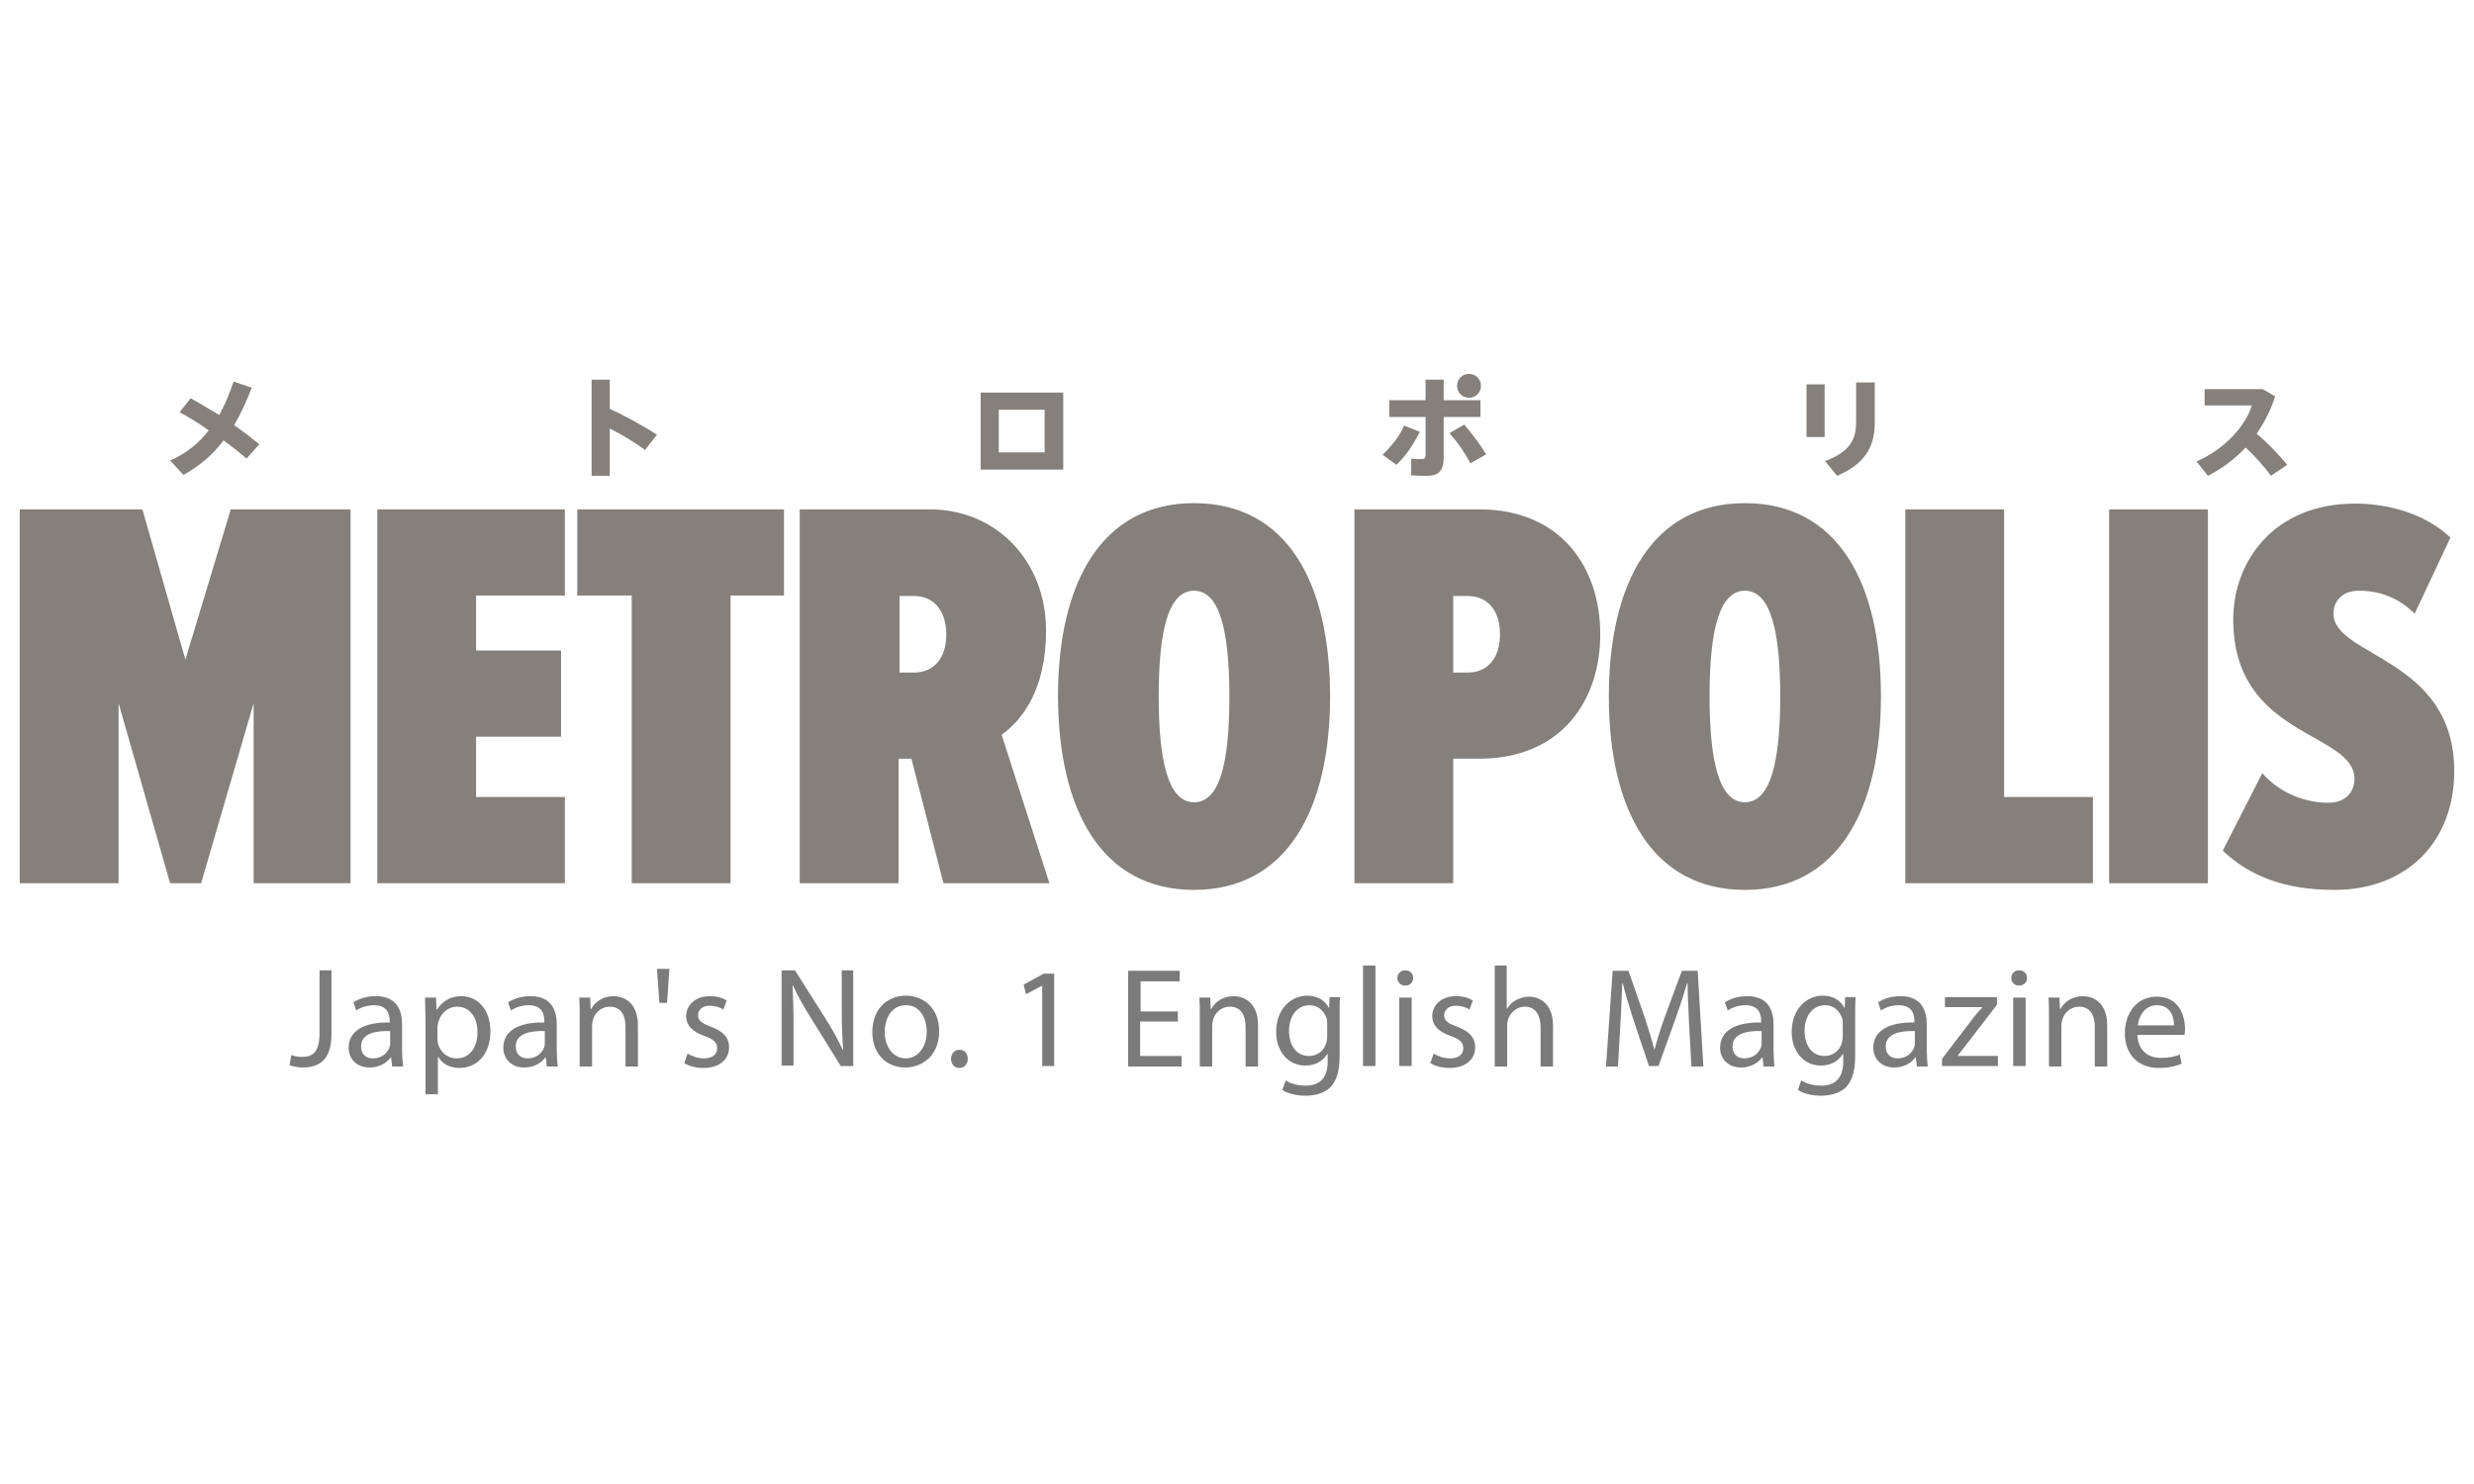 <?xml version="1.0" encoding="UTF-8"?>
<svg xmlns="http://www.w3.org/2000/svg" xmlns:xlink="http://www.w3.org/1999/xlink" width="300" zoomAndPan="magnify" viewBox="0 0 224.88 135" height="180" preserveAspectRatio="xMidYMid meet" version="1.0">
  <defs>
    <filter x="0%" y="0%" width="100%" height="100%" id="8349b5feb7">
      <feColorMatrix values="0 0 0 0 1 0 0 0 0 1 0 0 0 0 1 0 0 0 1 0" color-interpolation-filters="sRGB"></feColorMatrix>
    </filter>
    <clipPath id="758153535e">
      <path d="M 0.766 32 L 223.992 32 L 223.992 102 L 0.766 102 Z M 0.766 32 " clip-rule="nonzero"></path>
    </clipPath>
    <mask id="2eb9b7a77a">
      <g filter="url(#8349b5feb7)">
        <rect x="-22.488" width="269.856" fill="#000000" y="-13.5" height="162" fill-opacity="0.518"></rect>
      </g>
    </mask>
    <clipPath id="0020ad2617">
      <path d="M 1 2 L 223.992 2 L 223.992 49 L 1 49 Z M 1 2 " clip-rule="nonzero"></path>
    </clipPath>
    <clipPath id="117f851d1f">
      <rect x="0" width="224" y="0" height="70"></rect>
    </clipPath>
  </defs>
  <g clip-path="url(#758153535e)">
    <g mask="url(#2eb9b7a77a)">
      <g transform="matrix(1, 0, 0, 1, 0, 32)">
        <g clip-path="url(#117f851d1f)">
          <g clip-path="url(#0020ad2617)">
            <path fill="#130a00" d="M 212.246 48.953 C 218.891 48.953 223.145 44.512 223.145 38.152 C 223.145 27.832 212.16 27.746 212.16 23.828 C 212.16 22.652 212.984 21.738 214.461 21.738 C 216.328 21.738 218.066 22.348 219.543 23.828 L 222.797 16.902 C 220.672 14.898 217.5 13.812 214.113 13.812 C 206.734 13.812 203.043 19.082 203.043 24.348 C 203.043 35.148 214.07 34.539 214.07 38.852 C 214.07 40.07 213.246 41.027 211.684 41.027 C 209.602 41.027 207.254 40.156 205.691 38.328 L 202.09 45.383 C 204.562 47.734 207.777 48.953 212.246 48.953 M 200.742 14.336 L 191.758 14.336 L 191.758 48.344 L 200.742 48.344 Z M 190.281 48.344 L 190.281 40.504 L 182.207 40.504 L 182.207 14.336 L 173.219 14.336 L 173.219 48.344 Z M 158.633 40.984 C 156.246 40.984 155.418 37.109 155.418 31.359 C 155.418 25.523 156.246 21.738 158.633 21.738 C 161.02 21.738 161.844 25.57 161.844 31.359 C 161.844 37.109 161.02 40.984 158.633 40.984 M 158.633 48.953 C 167.055 48.953 171.004 41.68 171.004 31.359 C 171.004 21.039 167.098 13.77 158.633 13.77 C 150.211 13.77 146.258 21.039 146.258 31.359 C 146.258 41.68 150.211 48.953 158.633 48.953 M 133.41 29.184 L 132.105 29.184 L 132.105 22.215 L 133.41 22.215 C 135.188 22.215 136.359 23.48 136.359 25.699 C 136.359 27.922 135.188 29.184 133.41 29.184 M 132.105 48.344 L 132.105 37.02 L 134.449 37.02 C 142.004 37.02 145.477 31.664 145.477 25.699 C 145.477 19.734 142.004 14.336 134.449 14.336 L 123.121 14.336 L 123.121 48.344 Z M 108.531 40.984 C 106.145 40.984 105.32 37.109 105.32 31.359 C 105.32 25.523 106.145 21.738 108.531 21.738 C 110.922 21.738 111.746 25.57 111.746 31.359 C 111.746 37.109 110.965 40.984 108.531 40.984 M 108.531 48.953 C 116.953 48.953 120.906 41.68 120.906 31.359 C 120.906 21.039 117 13.77 108.531 13.77 C 100.109 13.77 96.16 21.039 96.16 31.359 C 96.203 41.68 100.109 48.953 108.531 48.953 M 83.051 29.184 L 81.746 29.184 L 81.746 22.215 L 83.051 22.215 C 84.828 22.215 86 23.48 86 25.742 C 86 27.922 84.828 29.184 83.051 29.184 M 95.379 48.344 L 91.035 34.844 C 92.773 33.582 95.074 30.926 95.074 25.352 C 95.074 19.125 90.645 14.336 84.48 14.336 L 72.672 14.336 L 72.672 48.344 L 81.66 48.344 L 81.66 37.02 L 82.832 37.02 L 85.742 48.344 Z M 66.379 48.344 L 66.379 22.172 L 71.242 22.172 L 71.242 14.336 L 52.441 14.336 L 52.441 22.172 L 57.391 22.172 L 57.391 48.344 Z M 51.312 48.344 L 51.312 40.504 L 43.238 40.504 L 43.238 35.02 L 50.965 35.02 L 50.965 27.18 L 43.238 27.18 L 43.238 22.172 L 51.312 22.172 L 51.312 14.336 L 34.254 14.336 L 34.254 48.344 Z M 31.82 48.344 L 31.82 14.336 L 20.926 14.336 L 16.801 28.008 L 12.891 14.336 L 1.734 14.336 L 1.734 48.344 L 10.723 48.344 L 10.723 31.969 L 15.41 48.344 L 18.23 48.344 L 23.008 31.969 L 23.008 48.344 Z M 205.172 7.453 C 205.867 6.453 206.43 5.363 206.863 4.059 L 205.734 3.402 L 200.441 3.402 L 200.441 4.883 L 204.738 4.883 C 204.172 6.715 202.305 8.848 199.703 9.98 L 200.742 11.285 C 202.004 10.633 203.133 9.805 204.172 8.715 C 205.043 9.5 205.867 10.457 206.473 11.285 L 207.949 10.285 C 207.168 9.328 206.215 8.324 205.172 7.453 M 164.234 7.758 L 165.883 7.758 L 165.883 2.969 L 164.234 2.969 Z M 168.746 2.793 L 168.746 6.453 C 168.746 8.02 168.098 9.152 165.926 9.938 L 167.012 11.285 C 169.398 10.285 170.441 8.762 170.441 6.496 L 170.441 2.793 Z M 127.637 6.715 C 127.242 7.672 126.461 8.629 125.68 9.371 L 126.941 10.285 C 127.852 9.414 128.504 8.41 129.066 7.281 Z M 131.758 7.41 C 132.582 8.324 133.191 9.238 133.668 10.152 L 135.102 9.328 C 134.539 8.41 133.887 7.539 133.105 6.625 Z M 134.582 4.406 L 131.238 4.406 L 131.238 2.535 L 129.59 2.535 L 129.59 4.406 L 126.289 4.406 L 126.289 5.93 L 129.59 5.93 L 129.59 9.371 C 129.59 9.676 129.5 9.762 129.242 9.762 C 128.98 9.762 128.59 9.762 128.285 9.719 L 128.285 11.242 C 128.809 11.285 129.328 11.285 129.719 11.285 C 130.762 11.285 131.238 10.852 131.238 9.586 L 131.238 5.93 L 134.582 5.93 Z M 134.625 3.098 C 134.625 2.488 134.148 2.012 133.539 2.012 C 132.93 2.012 132.453 2.488 132.453 3.098 C 132.453 3.711 132.93 4.188 133.539 4.188 C 134.148 4.188 134.625 3.711 134.625 3.098 Z M 90.777 5.277 L 94.945 5.277 L 94.945 9.152 L 90.777 9.152 Z M 89.125 10.719 L 96.637 10.719 L 96.637 3.711 L 89.125 3.711 Z M 55.395 5.191 L 55.395 2.535 L 53.746 2.535 L 53.746 11.285 L 55.395 11.285 L 55.395 6.977 C 56.523 7.539 57.652 8.238 58.605 8.934 L 59.691 7.539 C 58.391 6.715 56.828 5.844 55.395 5.191 M 17.277 4.23 L 16.277 5.496 C 17.059 5.93 18.016 6.496 18.926 7.148 C 18.059 8.281 16.93 9.238 15.41 9.891 L 16.625 11.199 C 18.145 10.371 19.316 9.328 20.273 8.062 C 21.098 8.672 21.836 9.238 22.355 9.719 L 23.527 8.41 C 22.879 7.891 22.098 7.281 21.227 6.672 C 21.879 5.582 22.398 4.406 22.836 3.273 L 21.184 2.707 C 20.836 3.754 20.402 4.797 19.883 5.754 C 18.926 5.191 18.016 4.625 17.277 4.23 " fill-opacity="1" fill-rule="nonzero"></path>
          </g>
          <path fill="#000000" d="M 28.957 56.27 L 30.086 56.27 L 30.086 62.102 C 30.086 64.41 28.957 65.109 27.48 65.109 C 27.09 65.109 26.566 65.02 26.266 64.891 L 26.438 63.977 C 26.656 64.062 27 64.148 27.395 64.148 C 28.391 64.148 29 63.715 29 61.973 L 29 56.27 Z M 28.957 56.27 " fill-opacity="1" fill-rule="nonzero"></path>
          <path fill="#000000" d="M 35.598 64.977 L 35.512 64.195 L 35.469 64.195 C 35.121 64.672 34.469 65.109 33.559 65.109 C 32.297 65.109 31.648 64.238 31.648 63.324 C 31.648 61.797 32.992 60.973 35.379 61.016 L 35.379 60.883 C 35.379 60.363 35.25 59.445 33.949 59.445 C 33.383 59.445 32.777 59.621 32.34 59.926 L 32.082 59.188 C 32.602 58.836 33.34 58.621 34.121 58.621 C 36.031 58.621 36.508 59.926 36.508 61.188 L 36.508 63.539 C 36.508 64.062 36.555 64.629 36.598 65.02 L 35.598 65.02 Z M 35.426 61.797 C 34.207 61.754 32.777 61.973 32.777 63.191 C 32.777 63.934 33.254 64.281 33.859 64.281 C 34.688 64.281 35.207 63.758 35.379 63.234 C 35.426 63.105 35.426 62.973 35.426 62.887 Z M 35.426 61.797 " fill-opacity="1" fill-rule="nonzero"></path>
          <path fill="#000000" d="M 38.637 60.797 C 38.637 60.012 38.594 59.359 38.594 58.75 L 39.594 58.75 L 39.637 59.84 L 39.68 59.84 C 40.156 59.098 40.895 58.621 41.895 58.621 C 43.414 58.621 44.539 59.883 44.539 61.797 C 44.539 64.062 43.195 65.152 41.719 65.152 C 40.895 65.152 40.156 64.805 39.809 64.148 L 39.766 64.148 L 39.766 67.547 L 38.637 67.547 Z M 39.723 62.453 C 39.723 62.625 39.766 62.758 39.766 62.93 C 39.984 63.715 40.633 64.281 41.457 64.281 C 42.676 64.281 43.367 63.277 43.367 61.887 C 43.367 60.621 42.719 59.578 41.504 59.578 C 40.719 59.578 40.027 60.145 39.809 60.973 C 39.766 61.102 39.723 61.277 39.723 61.449 Z M 39.723 62.453 " fill-opacity="1" fill-rule="nonzero"></path>
          <path fill="#000000" d="M 49.664 64.977 L 49.578 64.195 L 49.535 64.195 C 49.188 64.672 48.535 65.109 47.625 65.109 C 46.363 65.109 45.715 64.238 45.715 63.324 C 45.715 61.797 47.059 60.973 49.445 61.016 L 49.445 60.883 C 49.445 60.363 49.316 59.445 48.016 59.445 C 47.449 59.445 46.844 59.621 46.406 59.926 L 46.148 59.188 C 46.668 58.836 47.406 58.621 48.188 58.621 C 50.098 58.621 50.574 59.926 50.574 61.188 L 50.574 63.539 C 50.574 64.062 50.617 64.629 50.664 65.02 L 49.664 65.02 Z M 49.488 61.797 C 48.273 61.754 46.844 61.973 46.844 63.191 C 46.844 63.934 47.32 64.281 47.926 64.281 C 48.754 64.281 49.273 63.758 49.445 63.234 C 49.488 63.105 49.488 62.973 49.488 62.887 Z M 49.488 61.797 " fill-opacity="1" fill-rule="nonzero"></path>
          <path fill="#000000" d="M 52.66 60.449 C 52.66 59.797 52.66 59.273 52.617 58.75 L 53.613 58.75 L 53.656 59.797 L 53.703 59.797 C 54.004 59.188 54.742 58.621 55.742 58.621 C 56.609 58.621 57.957 59.141 57.957 61.277 L 57.957 65.02 L 56.828 65.02 L 56.828 61.406 C 56.828 60.406 56.438 59.578 55.395 59.578 C 54.656 59.578 54.047 60.102 53.875 60.754 C 53.832 60.883 53.789 61.102 53.789 61.277 L 53.789 65.02 L 52.66 65.02 Z M 52.66 60.449 " fill-opacity="1" fill-rule="nonzero"></path>
          <path fill="#000000" d="M 60.82 56.137 L 60.605 59.23 L 59.91 59.23 L 59.691 56.137 Z M 60.82 56.137 " fill-opacity="1" fill-rule="nonzero"></path>
          <path fill="#000000" d="M 62.473 63.844 C 62.816 64.062 63.383 64.281 63.945 64.281 C 64.773 64.281 65.164 63.891 65.164 63.367 C 65.164 62.844 64.859 62.539 63.992 62.234 C 62.863 61.844 62.34 61.23 62.34 60.449 C 62.34 59.445 63.164 58.621 64.512 58.621 C 65.164 58.621 65.684 58.793 66.031 59.012 L 65.727 59.84 C 65.465 59.664 65.031 59.492 64.469 59.492 C 63.816 59.492 63.426 59.883 63.426 60.363 C 63.426 60.883 63.816 61.102 64.598 61.406 C 65.684 61.797 66.246 62.363 66.246 63.277 C 66.246 64.367 65.379 65.152 63.902 65.152 C 63.207 65.152 62.602 64.977 62.168 64.715 Z M 62.473 63.844 " fill-opacity="1" fill-rule="nonzero"></path>
          <path fill="#000000" d="M 71.023 64.977 L 71.023 56.27 L 72.238 56.27 L 75.016 60.668 C 75.668 61.668 76.145 62.582 76.582 63.496 L 76.625 63.496 C 76.535 62.32 76.492 61.277 76.492 59.926 L 76.492 56.27 L 77.535 56.27 L 77.535 64.977 L 76.406 64.977 L 73.672 60.578 C 73.062 59.621 72.5 58.621 72.066 57.66 L 72.023 57.66 C 72.066 58.75 72.109 59.797 72.109 61.234 L 72.109 64.934 L 71.023 64.934 Z M 71.023 64.977 " fill-opacity="1" fill-rule="nonzero"></path>
          <path fill="#000000" d="M 85.352 61.797 C 85.352 64.105 83.742 65.109 82.266 65.109 C 80.574 65.109 79.273 63.891 79.273 61.887 C 79.273 59.797 80.617 58.574 82.355 58.574 C 84.133 58.621 85.352 59.883 85.352 61.797 Z M 80.402 61.887 C 80.402 63.234 81.184 64.281 82.312 64.281 C 83.395 64.281 84.223 63.277 84.223 61.844 C 84.223 60.797 83.699 59.445 82.355 59.445 C 80.965 59.445 80.402 60.711 80.402 61.887 Z M 80.402 61.887 " fill-opacity="1" fill-rule="nonzero"></path>
          <path fill="#000000" d="M 86.434 64.324 C 86.434 63.844 86.738 63.496 87.215 63.496 C 87.652 63.496 87.953 63.844 87.953 64.324 C 87.953 64.805 87.652 65.152 87.172 65.152 C 86.738 65.152 86.434 64.805 86.434 64.324 Z M 86.434 64.324 " fill-opacity="1" fill-rule="nonzero"></path>
          <path fill="#000000" d="M 94.727 57.66 L 93.25 58.445 L 93.035 57.574 L 94.859 56.574 L 95.812 56.574 L 95.812 64.977 L 94.727 64.977 Z M 94.727 57.66 " fill-opacity="1" fill-rule="nonzero"></path>
          <path fill="#000000" d="M 107.012 60.926 L 103.629 60.926 L 103.629 64.062 L 107.402 64.062 L 107.402 65.02 L 102.543 65.02 L 102.543 56.312 L 107.23 56.312 L 107.23 57.27 L 103.672 57.27 L 103.672 60.012 L 107.059 60.012 L 107.059 60.926 Z M 107.012 60.926 " fill-opacity="1" fill-rule="nonzero"></path>
          <path fill="#000000" d="M 109.055 60.449 C 109.055 59.797 109.055 59.273 109.012 58.75 L 110.008 58.75 L 110.051 59.797 L 110.094 59.797 C 110.398 59.188 111.137 58.621 112.137 58.621 C 113.004 58.621 114.352 59.141 114.352 61.277 L 114.352 65.02 L 113.223 65.02 L 113.223 61.406 C 113.223 60.406 112.832 59.578 111.789 59.578 C 111.051 59.578 110.441 60.102 110.27 60.754 C 110.227 60.883 110.184 61.102 110.184 61.277 L 110.184 65.02 L 109.055 65.02 Z M 109.055 60.449 " fill-opacity="1" fill-rule="nonzero"></path>
          <path fill="#000000" d="M 121.816 58.75 C 121.773 59.188 121.773 59.707 121.773 60.449 L 121.773 64.062 C 121.773 65.5 121.469 66.371 120.906 66.938 C 120.297 67.504 119.43 67.676 118.648 67.676 C 117.91 67.676 117.086 67.504 116.562 67.156 L 116.867 66.285 C 117.258 66.547 117.91 66.762 118.691 66.762 C 119.863 66.762 120.688 66.152 120.688 64.586 L 120.688 63.891 L 120.645 63.891 C 120.297 64.453 119.648 64.934 118.648 64.934 C 117.086 64.934 116 63.629 116 61.887 C 116 59.75 117.391 58.574 118.82 58.574 C 119.906 58.574 120.516 59.141 120.777 59.664 L 120.82 59.664 L 120.863 58.707 L 121.816 58.707 Z M 120.645 61.188 C 120.645 61.016 120.645 60.84 120.602 60.668 C 120.383 60.012 119.863 59.445 119.039 59.445 C 117.953 59.445 117.172 60.363 117.172 61.797 C 117.172 63.02 117.781 64.062 118.996 64.062 C 119.691 64.062 120.34 63.629 120.559 62.887 C 120.602 62.715 120.645 62.496 120.645 62.277 Z M 120.645 61.188 " fill-opacity="1" fill-rule="nonzero"></path>
          <path fill="#000000" d="M 123.902 55.832 L 125.031 55.832 L 125.031 64.977 L 123.902 64.977 Z M 123.902 55.832 " fill-opacity="1" fill-rule="nonzero"></path>
          <path fill="#000000" d="M 128.461 56.965 C 128.461 57.355 128.199 57.66 127.723 57.66 C 127.332 57.66 127.027 57.355 127.027 56.965 C 127.027 56.574 127.332 56.27 127.723 56.27 C 128.199 56.27 128.461 56.574 128.461 56.965 Z M 127.199 64.977 L 127.199 58.75 L 128.328 58.75 L 128.328 64.977 Z M 127.199 64.977 " fill-opacity="1" fill-rule="nonzero"></path>
          <path fill="#000000" d="M 130.328 63.844 C 130.672 64.062 131.238 64.281 131.801 64.281 C 132.629 64.281 133.02 63.891 133.02 63.367 C 133.02 62.844 132.715 62.539 131.848 62.234 C 130.719 61.844 130.195 61.23 130.195 60.449 C 130.195 59.445 131.02 58.621 132.367 58.621 C 133.02 58.621 133.539 58.793 133.887 59.012 L 133.582 59.84 C 133.32 59.664 132.887 59.492 132.324 59.492 C 131.672 59.492 131.281 59.883 131.281 60.363 C 131.281 60.883 131.672 61.102 132.453 61.406 C 133.539 61.797 134.102 62.363 134.102 63.277 C 134.102 64.367 133.234 65.152 131.758 65.152 C 131.062 65.152 130.457 64.977 130.023 64.715 Z M 130.328 63.844 " fill-opacity="1" fill-rule="nonzero"></path>
          <path fill="#000000" d="M 135.84 55.832 L 136.969 55.832 L 136.969 59.75 L 137.012 59.75 C 137.188 59.445 137.488 59.141 137.836 58.969 C 138.184 58.793 138.574 58.664 139.008 58.664 C 139.836 58.664 141.18 59.188 141.18 61.32 L 141.18 65.02 L 140.051 65.02 L 140.051 61.449 C 140.051 60.449 139.66 59.578 138.617 59.578 C 137.879 59.578 137.316 60.102 137.098 60.711 C 137.055 60.883 137.012 61.016 137.012 61.234 L 137.012 65.02 L 135.883 65.02 L 135.883 55.832 Z M 135.84 55.832 " fill-opacity="1" fill-rule="nonzero"></path>
          <path fill="#000000" d="M 153.555 61.188 C 153.508 59.969 153.422 58.531 153.422 57.445 L 153.379 57.445 C 153.074 58.445 152.727 59.535 152.293 60.754 L 150.773 64.977 L 149.906 64.977 L 148.516 60.84 C 148.125 59.621 147.777 58.488 147.52 57.445 L 147.477 57.445 C 147.43 58.531 147.387 59.969 147.301 61.277 L 147.086 65.02 L 146 65.02 L 146.605 56.312 L 148.039 56.312 L 149.516 60.535 C 149.863 61.625 150.168 62.582 150.383 63.453 L 150.426 63.453 C 150.645 62.582 150.949 61.625 151.34 60.535 L 152.902 56.312 L 154.336 56.312 L 154.855 65.02 L 153.77 65.02 Z M 153.555 61.188 " fill-opacity="1" fill-rule="nonzero"></path>
          <path fill="#000000" d="M 160.324 64.977 L 160.238 64.195 L 160.195 64.195 C 159.848 64.672 159.195 65.109 158.285 65.109 C 157.027 65.109 156.375 64.238 156.375 63.324 C 156.375 61.797 157.719 60.973 160.109 61.016 L 160.109 60.883 C 160.109 60.363 159.977 59.445 158.676 59.445 C 158.109 59.445 157.504 59.621 157.07 59.926 L 156.809 59.188 C 157.328 58.836 158.066 58.621 158.848 58.621 C 160.758 58.621 161.238 59.926 161.238 61.188 L 161.238 63.539 C 161.238 64.062 161.281 64.629 161.324 65.02 L 160.324 65.02 Z M 160.152 61.797 C 158.938 61.754 157.504 61.973 157.504 63.191 C 157.504 63.934 157.98 64.281 158.59 64.281 C 159.414 64.281 159.934 63.758 160.109 63.234 C 160.152 63.105 160.152 62.973 160.152 62.887 Z M 160.152 61.797 " fill-opacity="1" fill-rule="nonzero"></path>
          <path fill="#000000" d="M 168.703 58.75 C 168.66 59.188 168.66 59.707 168.66 60.449 L 168.66 64.062 C 168.66 65.5 168.355 66.371 167.793 66.938 C 167.184 67.504 166.316 67.676 165.535 67.676 C 164.797 67.676 163.973 67.504 163.449 67.156 L 163.754 66.285 C 164.145 66.547 164.797 66.762 165.578 66.762 C 166.75 66.762 167.574 66.152 167.574 64.586 L 167.574 63.891 L 167.531 63.891 C 167.184 64.453 166.535 64.934 165.535 64.934 C 163.973 64.934 162.887 63.629 162.887 61.887 C 162.887 59.75 164.277 58.574 165.707 58.574 C 166.793 58.574 167.402 59.141 167.664 59.664 L 167.707 59.664 L 167.75 58.707 L 168.703 58.707 Z M 167.531 61.188 C 167.531 61.016 167.531 60.84 167.488 60.668 C 167.27 60.012 166.75 59.445 165.926 59.445 C 164.84 59.445 164.059 60.363 164.059 61.797 C 164.059 63.02 164.668 64.062 165.883 64.062 C 166.578 64.062 167.227 63.629 167.445 62.887 C 167.488 62.715 167.531 62.496 167.531 62.277 Z M 167.531 61.188 " fill-opacity="1" fill-rule="nonzero"></path>
          <path fill="#000000" d="M 174.262 64.977 L 174.176 64.195 L 174.129 64.195 C 173.785 64.672 173.133 65.109 172.219 65.109 C 170.961 65.109 170.309 64.238 170.309 63.324 C 170.309 61.797 171.656 60.973 174.043 61.016 L 174.043 60.883 C 174.043 60.363 173.914 59.445 172.613 59.445 C 172.047 59.445 171.438 59.621 171.004 59.926 L 170.746 59.188 C 171.266 58.836 172.004 58.621 172.785 58.621 C 174.695 58.621 175.172 59.926 175.172 61.188 L 175.172 63.539 C 175.172 64.062 175.215 64.629 175.258 65.02 L 174.262 65.02 Z M 174.086 61.797 C 172.871 61.754 171.438 61.973 171.438 63.191 C 171.438 63.934 171.918 64.281 172.523 64.281 C 173.348 64.281 173.871 63.758 174.043 63.234 C 174.086 63.105 174.086 62.973 174.086 62.887 Z M 174.086 61.797 " fill-opacity="1" fill-rule="nonzero"></path>
          <path fill="#000000" d="M 176.562 64.324 L 179.383 60.621 C 179.645 60.273 179.906 59.969 180.207 59.664 L 180.207 59.621 L 176.824 59.621 L 176.824 58.707 L 181.555 58.707 L 181.555 59.402 L 178.777 63.02 C 178.516 63.367 178.254 63.672 177.996 64.02 L 177.996 64.062 L 181.641 64.062 L 181.641 64.977 L 176.562 64.977 Z M 176.562 64.324 " fill-opacity="1" fill-rule="nonzero"></path>
          <path fill="#000000" d="M 184.289 56.965 C 184.289 57.355 184.027 57.66 183.551 57.66 C 183.16 57.66 182.855 57.355 182.855 56.965 C 182.855 56.574 183.16 56.27 183.551 56.27 C 184.027 56.27 184.289 56.574 184.289 56.965 Z M 183.031 64.977 L 183.031 58.75 L 184.16 58.75 L 184.16 64.977 Z M 183.031 64.977 " fill-opacity="1" fill-rule="nonzero"></path>
          <path fill="#000000" d="M 186.285 60.449 C 186.285 59.797 186.285 59.273 186.242 58.75 L 187.242 58.75 L 187.285 59.797 L 187.328 59.797 C 187.633 59.188 188.371 58.621 189.367 58.621 C 190.238 58.621 191.582 59.141 191.582 61.277 L 191.582 65.02 L 190.453 65.02 L 190.453 61.406 C 190.453 60.406 190.062 59.578 189.023 59.578 C 188.285 59.578 187.676 60.102 187.504 60.754 C 187.457 60.883 187.414 61.102 187.414 61.277 L 187.414 65.02 L 186.285 65.02 Z M 186.285 60.449 " fill-opacity="1" fill-rule="nonzero"></path>
          <path fill="#000000" d="M 194.316 62.059 C 194.363 63.582 195.316 64.238 196.445 64.238 C 197.27 64.238 197.746 64.105 198.184 63.934 L 198.355 64.758 C 197.965 64.934 197.27 65.152 196.273 65.152 C 194.363 65.152 193.188 63.891 193.188 62.016 C 193.188 60.145 194.273 58.664 196.098 58.664 C 198.137 58.664 198.66 60.449 198.66 61.625 C 198.66 61.844 198.617 62.016 198.617 62.148 L 194.316 62.148 Z M 197.66 61.277 C 197.66 60.535 197.355 59.445 196.098 59.445 C 194.969 59.445 194.449 60.492 194.363 61.277 Z M 197.66 61.277 " fill-opacity="1" fill-rule="nonzero"></path>
        </g>
      </g>
    </g>
  </g>
</svg>
